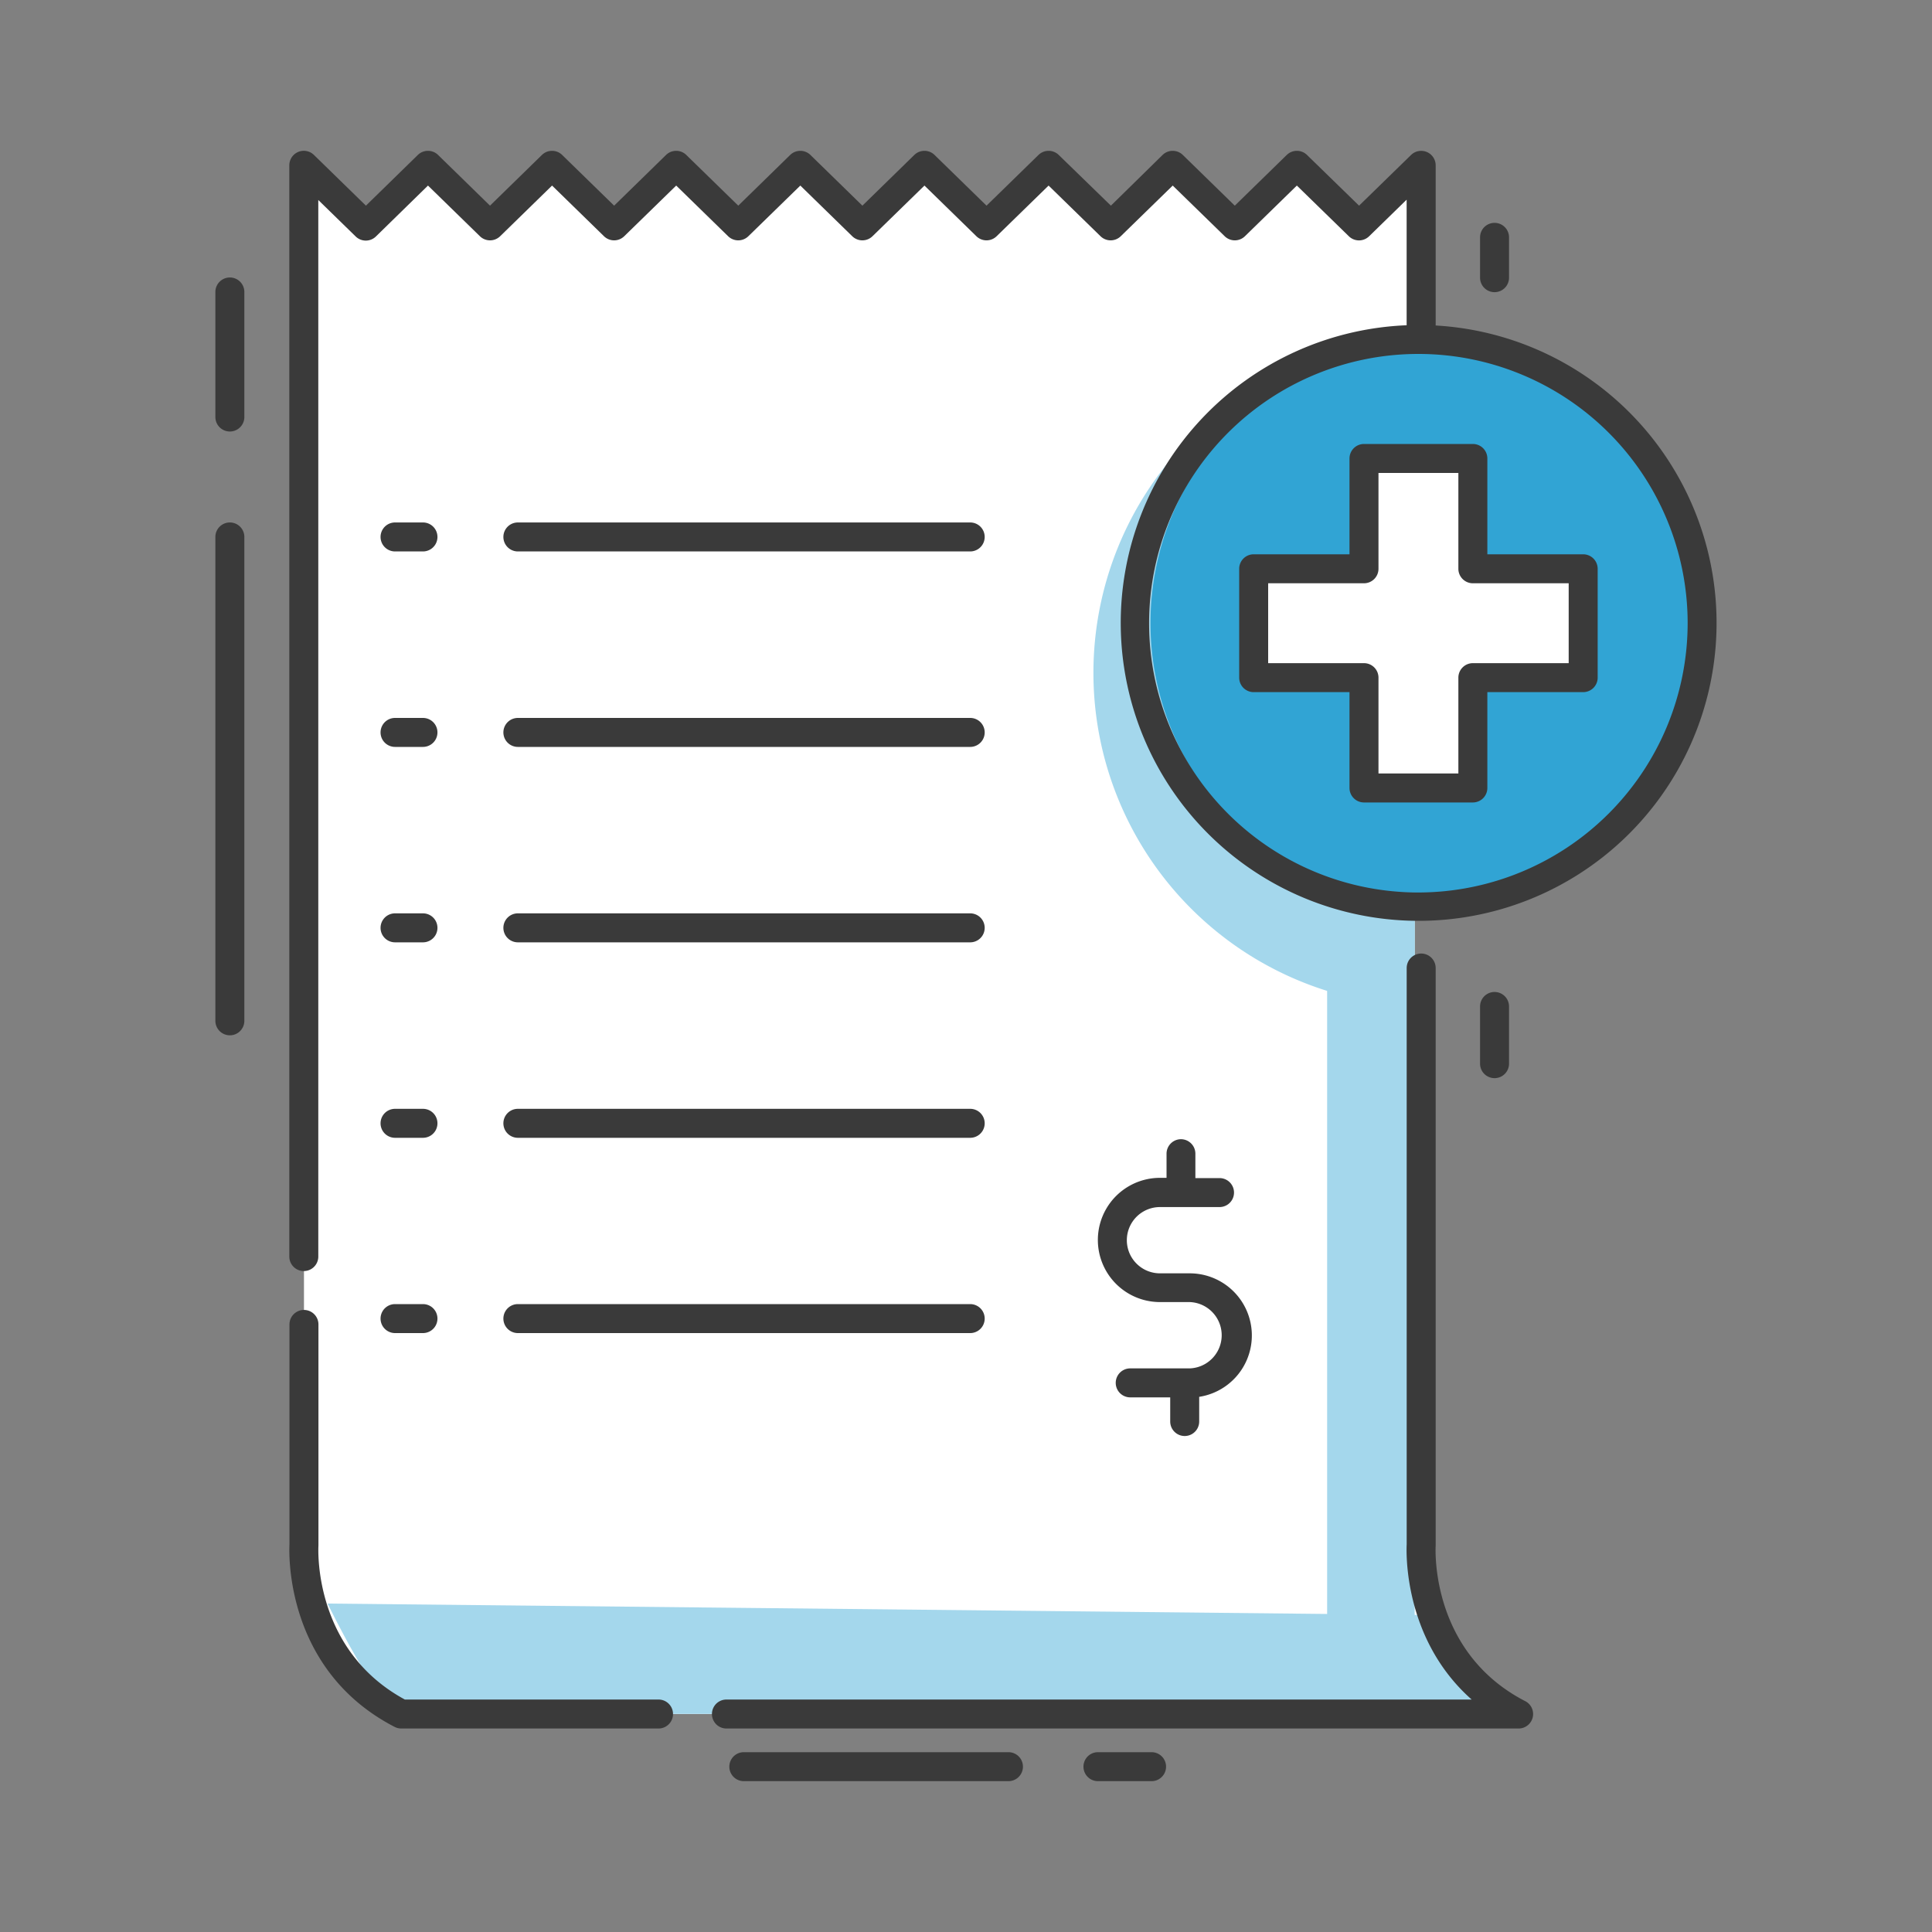 <svg id="Layer_1" data-name="Layer 1" xmlns="http://www.w3.org/2000/svg" viewBox="0 0 400 400"><rect x="0" y="0" width="400" height="400" fill="#808080" stroke="none"/><defs><style>.cls-1{fill:#fff;}.cls-2{fill:#31a4d4;}.cls-3{fill:#a4d7ec;}.cls-4{fill:#3a3a3a;}</style></defs><title>icon</title><path class="cls-1" d="M62.91,34.23,75.76,46.77,88.61,34.23l12.84,12.54L114.3,34.23l12.85,12.54L140,34.23l12.85,12.54L165.7,34.23l12.85,12.54L191.4,34.23l12.85,12.54L217.1,34.23,230,46.77,242.8,34.23l12.85,12.54L268.5,34.23l12.86,12.54,12.86-12.54V86.34s40.51,10,43.53,42.58-44.86,46.5-44.86,46.5v149.4s8.61,25.41,21.5,30.05H83.08S62.94,342.92,62.94,319.8,62.91,34.23,62.91,34.23Z"/><path class="cls-2" d="M292,70.29a58.63,58.63,0,1,0,58.63,58.63A58.63,58.63,0,0,0,292,70.29Zm35.78,70H304.94v22.84H282.4V140.3H259.56V117.76H282.4V94.92h22.54v22.84h22.84Z"/><path class="cls-3" d="M292.89,187a58.1,58.1,0,0,1,0-116v-.65a69,69,0,0,0,0,137.91Z"/><path class="cls-3" d="M67.82,332s10.65,22,15.26,22.85H309.43S296,331.24,296.62,334.38Z"/><rect class="cls-3" x="274.77" y="184.79" width="18.12" height="157.11"/><path class="cls-4" d="M315.77,352.2c-19.58-10.12-18.58-31.32-18.53-32.21V200.42a3,3,0,1,0-6,0V319.71c-.09,1.75-.63,19.7,13.45,32.16H150.4a3,3,0,1,0,0,6h164a3,3,0,0,0,1.38-5.67Z"/><path class="cls-4" d="M136.35,351.87H83.82c-18.91-10.25-17.94-31-17.89-31.88,0-.07,0-.13,0-.19V274.21a3,3,0,0,0-6,0v45.51c-.11,2-.84,26.12,21.76,37.81a3,3,0,0,0,1.38.34h53.27a3,3,0,1,0,0-6Z"/><path class="cls-4" d="M244.52,235.86a3,3,0,0,0-3,3v5h-1.36a12.86,12.86,0,1,0,0,25.72h6.17a6.87,6.87,0,0,1,0,13.73H234a3,3,0,0,0,0,6h8.28v5a3,3,0,0,0,6,0v-5.11a12.86,12.86,0,0,0-1.95-25.57h-6.17a6.86,6.86,0,1,1,0-13.72h12.33a3,3,0,0,0,0-6h-5v-5A3,3,0,0,0,244.52,235.86Z"/><path class="cls-4" d="M327.78,114.76H307.94V94.92a3,3,0,0,0-3-3H282.4a3,3,0,0,0-3,3v19.84H259.56a3,3,0,0,0-3,3V140.3a3,3,0,0,0,3,3H279.4v19.84a3,3,0,0,0,3,3h22.54a3,3,0,0,0,3-3V143.3h19.84a3,3,0,0,0,3-3V117.76A3,3,0,0,0,327.78,114.76Zm-3,22.54H304.94a3,3,0,0,0-3,3v19.84H285.4V140.3a3,3,0,0,0-3-3H262.56V120.76H282.4a3,3,0,0,0,3-3V97.92h16.54v19.84a3,3,0,0,0,3,3h19.84Z"/><path class="cls-4" d="M297.24,67.4l0-33.17a3,3,0,0,0-5.09-2.15l-10.77,10.5L270.6,32.08a3,3,0,0,0-4.19,0l-10.76,10.5-10.76-10.5a3,3,0,0,0-4.19,0L230,42.58,219.2,32.08a3,3,0,0,0-4.19,0l-10.76,10.5-10.76-10.5a3,3,0,0,0-4.19,0l-10.75,10.5-10.76-10.5a3,3,0,0,0-4.19,0l-10.75,10.5-10.76-10.5a3,3,0,0,0-4.19,0l-10.75,10.5-10.76-10.5a3,3,0,0,0-4.19,0l-10.75,10.5L90.7,32.08a3,3,0,0,0-4.19,0L75.76,42.58,65,32.08a3,3,0,0,0-5.1,2.15l0,17.72V260.16a3,3,0,0,0,6,0V52l0-10.59,7.74,7.55a3,3,0,0,0,4.19,0L88.61,38.42,99.36,48.91a3,3,0,0,0,4.19,0L114.3,38.42l10.75,10.49a3,3,0,0,0,4.19,0L140,38.42l10.75,10.49a3,3,0,0,0,4.19,0L165.7,38.42l10.75,10.49a3,3,0,0,0,4.19,0L191.4,38.42l10.75,10.49a3,3,0,0,0,4.19,0L217.1,38.42l10.75,10.49a3,3,0,0,0,4.19,0L242.8,38.42l10.76,10.49a3,3,0,0,0,4.19,0L268.5,38.42l10.77,10.5a3,3,0,0,0,4.19,0l7.77-7.58v26a61.68,61.68,0,1,0,6,.05Zm-3.57,117.38A55.75,55.75,0,1,1,349.41,129,55.81,55.81,0,0,1,293.67,184.78Z"/><path class="cls-4" d="M81.79,114.17h5.78a3,3,0,0,0,0-6H81.79a3,3,0,0,0,0,6Z"/><path class="cls-4" d="M107.22,114.17h93.65a3,3,0,0,0,0-6H107.22a3,3,0,0,0,0,6Z"/><path class="cls-4" d="M81.79,154.64h5.78a3,3,0,0,0,0-6H81.79a3,3,0,0,0,0,6Z"/><path class="cls-4" d="M107.22,154.64h93.65a3,3,0,0,0,0-6H107.22a3,3,0,0,0,0,6Z"/><path class="cls-4" d="M81.79,195.1h5.78a3,3,0,0,0,0-6H81.79a3,3,0,1,0,0,6Z"/><path class="cls-4" d="M107.22,195.1h93.65a3,3,0,0,0,0-6H107.22a3,3,0,0,0,0,6Z"/><path class="cls-4" d="M81.79,235.57h5.78a3,3,0,0,0,0-6H81.79a3,3,0,0,0,0,6Z"/><path class="cls-4" d="M107.22,235.57h93.65a3,3,0,0,0,0-6H107.22a3,3,0,1,0,0,6Z"/><path class="cls-4" d="M81.79,276h5.78a3,3,0,0,0,0-6H81.79a3,3,0,0,0,0,6Z"/><path class="cls-4" d="M107.22,276h93.65a3,3,0,0,0,0-6H107.22a3,3,0,0,0,0,6Z"/><path class="cls-4" d="M47.59,57.45a3,3,0,0,0-3,3V86.34a3,3,0,0,0,6,0V60.45A3,3,0,0,0,47.59,57.45Z"/><path class="cls-4" d="M47.59,108.17a3,3,0,0,0-3,3V211.35a3,3,0,0,0,6,0V111.17A3,3,0,0,0,47.59,108.17Z"/><path class="cls-4" d="M208.83,362.77H154a3,3,0,1,0,0,6h54.79a3,3,0,1,0,0-6Z"/><path class="cls-4" d="M238.42,362.77h-11.1a3,3,0,1,0,0,6h11.1a3,3,0,0,0,0-6Z"/><path class="cls-4" d="M309.43,223.22a3,3,0,0,0,3-3V208.38a3,3,0,1,0-6,0v11.84A3,3,0,0,0,309.43,223.22Z"/><path class="cls-4" d="M309.43,60.49a3,3,0,0,0,3-3V49.14a3,3,0,1,0-6,0v8.35A3,3,0,0,0,309.43,60.49Z"/></svg>